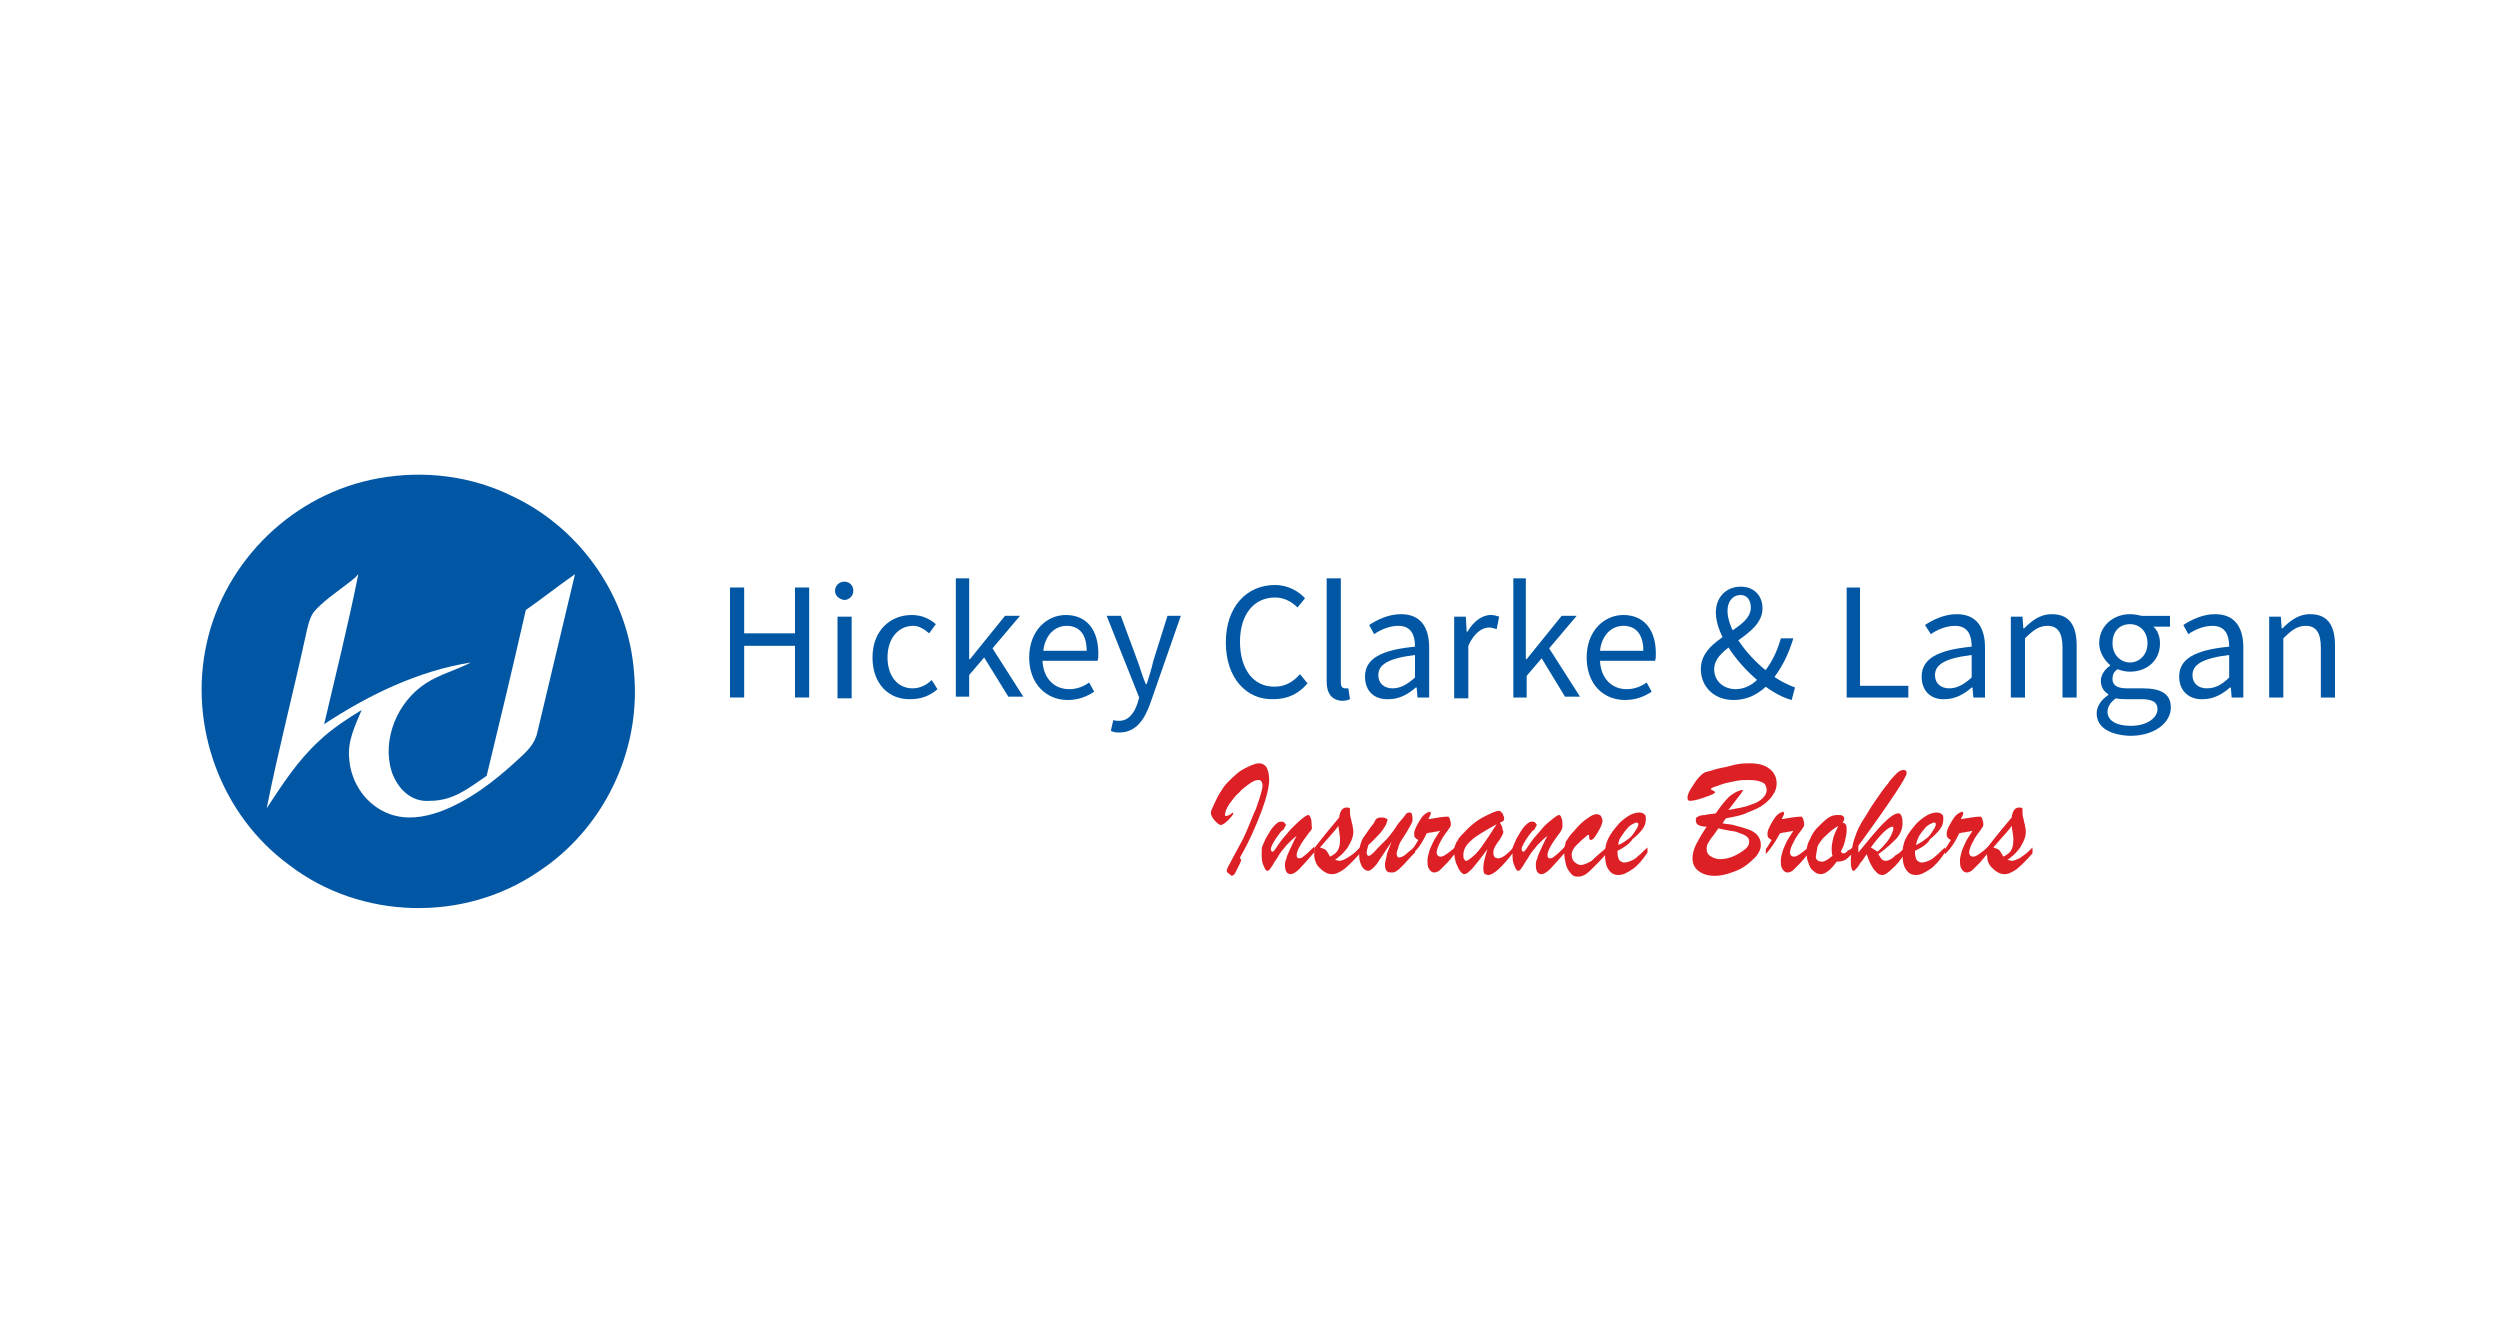 <?xml version="1.0" encoding="UTF-8"?> <!-- Generator: Adobe Illustrator 28.0.0, SVG Export Plug-In . SVG Version: 6.00 Build 0) --> <svg xmlns="http://www.w3.org/2000/svg" xmlns:xlink="http://www.w3.org/1999/xlink" version="1.1" id="Layer_1" x="0px" y="0px" viewBox="0 0 300 160" style="enable-background:new 0 0 300 160;" xml:space="preserve"> <style type="text/css"> .st0{fill:#212E60;} .st1{fill:#B51E57;} .st2{fill:#039CA5;} .st3{fill:#B4B2B0;} .st4{fill:#FFFFFF;} .st5{clip-path:url(#SVGID_00000011010414911728175750000008014879224850129077_);} .st6{fill-rule:evenodd;clip-rule:evenodd;fill:#FED401;} .st7{clip-path:url(#SVGID_00000125575203791175125910000002779714643189284254_);} .st8{fill-rule:evenodd;clip-rule:evenodd;fill:#65B24A;} .st9{clip-path:url(#SVGID_00000042712434887366284370000013772565747950229395_);} .st10{fill-rule:evenodd;clip-rule:evenodd;fill:#2554A6;} .st11{clip-path:url(#SVGID_00000052065765094551703240000005631981775768587433_);} .st12{clip-path:url(#SVGID_00000080206956633844468590000013177800242083315372_);} .st13{clip-path:url(#SVGID_00000090290588499744525780000008080975678724677256_);} .st14{clip-path:url(#SVGID_00000153684507735964627910000012646235020067946919_);} .st15{clip-path:url(#SVGID_00000170985902267919044380000016995845872429652915_);} .st16{fill:#1DA3DD;} .st17{fill:#153961;} .st18{fill:#DB1F30;} .st19{fill-rule:evenodd;clip-rule:evenodd;fill:#3C5699;} .st20{fill-rule:evenodd;clip-rule:evenodd;fill:#D04145;} .st21{fill:#C32128;} .st22{fill:#D0D2D3;} .st23{fill:#2B3990;} .st24{fill-rule:evenodd;clip-rule:evenodd;fill:#8DC63F;} .st25{fill:#8DC63F;} .st26{fill-rule:evenodd;clip-rule:evenodd;fill:#2E3192;} .st27{fill:#17647B;} .st28{fill:#A6D383;} .st29{fill:#5EC096;} .st30{fill:#E10E78;} .st31{fill:#55164F;} .st32{fill:#0067B1;} .st33{fill:#6CB33F;} .st34{fill:#1C5FA0;} .st35{fill:#36436E;} .st36{fill:#6D6E71;} .st37{fill-rule:evenodd;clip-rule:evenodd;fill:#0A2042;} .st38{filter:url(#Adobe_OpacityMaskFilter);} .st39{fill-rule:evenodd;clip-rule:evenodd;fill:#FFFFFF;} .st40{mask:url(#mask-2_00000130612088857498588150000012770425059007543223_);fill-rule:evenodd;clip-rule:evenodd;fill:#0A2042;} .st41{fill-rule:evenodd;clip-rule:evenodd;fill:#04B0B9;} .st42{fill:#FFCB05;} .st43{fill:#8D9699;} .st44{fill:#064265;} .st45{fill:#DE4826;} .st46{fill:#2368AE;} .st47{fill:#235342;} .st48{fill:#B3B2B2;} .st49{fill:#0257A5;} .st50{fill:#DD1F26;} .st51{fill:#696667;} .st52{fill:#482D7F;} .st53{fill:#D5148C;} .st54{fill:#007960;} </style> <g> <path id="p1_00000160176389192594590910000006724670300222362039_" class="st49" d="M45.4,57.4c5.5-1,11.2-0.3,16.2,2.2 c8.2,3.9,13.9,12.2,14.5,21.3c0.8,9.3-3.7,18.6-11.5,23.7c-8.9,6.1-21.3,5.8-29.9-0.8c-8.2-6-12.1-16.7-9.9-26.6 C27,67.2,35.3,59.2,45.4,57.4z M41.5,70.2c-1.3,1-2.8,2-3.9,3.3c-0.5,0.8-0.7,1.8-0.9,2.7C35.2,83.1,33.4,90,32,97 c1.9-2.9,3.7-5.7,6.3-8.1c1.6-1.5,3.3-2.6,5.1-3.7c-0.8,1.9-1.7,3.7-1.5,5.8c0.2,3,2.1,5.7,4.9,6.7c2,0.7,4,0.4,6-0.3 c3.5-1.3,6.6-3.7,9.3-6.2c1.1-1,2.1-1.9,2.4-3.4c1.5-6.3,3-12.6,4.5-18.9c-2,1.4-3.9,2.9-5.9,4.3c-1.5,6.6-3.1,13.3-4.7,19.9 c-2.2,1.5-4,3-6.8,3c-2.3,0.2-3.9-1.5-4.6-3.5c-1.2-3.9,0.7-8.4,4.1-10.6c1.7-1.1,3.7-1.6,5.4-2.5c-6.3,1-12.3,3.9-17.6,7.4 c1.4-6,2.9-12,4.1-18C42.6,69.4,42,69.8,41.5,70.2z"></path> </g> <g> <path class="st49" d="M87.6,70.5h1.7v5.5h6.1v-5.5h1.7v13.2h-1.7v-6.2h-6.1v6.2h-1.7V70.5z"></path> <path class="st49" d="M100.2,70.9c0-0.6,0.5-1.1,1.1-1.1c0.6,0,1.1,0.4,1.1,1.1c0,0.6-0.5,1.1-1.1,1.1 C100.7,71.9,100.2,71.5,100.2,70.9z M100.5,74h1.7v9.8h-1.7V74z"></path> <path class="st49" d="M104.7,78.9c0-3.3,2.2-5.1,4.7-5.1c1.3,0,2.2,0.5,2.9,1.1l-0.8,1.1c-0.6-0.5-1.2-0.9-1.9-0.9 c-1.8,0-3.1,1.5-3.1,3.8c0,2.2,1.2,3.7,3,3.7c0.9,0,1.7-0.4,2.3-1l0.7,1.1c-0.9,0.8-2,1.2-3.2,1.2C106.7,84,104.7,82.1,104.7,78.9z "></path> <path class="st49" d="M114.7,69.4h1.6v9.7h0.1l4.2-5.2h1.8l-3.3,3.9l3.7,5.8H121l-2.9-4.7l-1.8,2.1v2.6h-1.6V69.4z"></path> <path class="st49" d="M123.5,78.9c0-3.2,2.1-5.1,4.4-5.1c2.5,0,3.9,1.8,3.9,4.6c0,0.3,0,0.7-0.1,0.9h-6.6c0.1,2.1,1.4,3.4,3.2,3.4 c0.9,0,1.7-0.3,2.4-0.8l0.6,1.1c-0.9,0.6-1.9,1-3.2,1C125.6,84,123.5,82.1,123.5,78.9z M130.4,78.1c0-2-0.9-3-2.4-3 c-1.4,0-2.6,1.1-2.8,3H130.4z"></path> <path class="st49" d="M133.3,87.7l0.3-1.3c0.2,0.1,0.5,0.1,0.7,0.1c1.1,0,1.8-0.9,2.2-2.1l0.2-0.7l-3.9-9.8h1.7l2,5.4 c0.3,0.8,0.6,1.9,1,2.8h0.1c0.3-0.9,0.6-1.9,0.8-2.8l1.7-5.4h1.6l-3.7,10.6c-0.7,1.9-1.7,3.4-3.7,3.4 C134,87.9,133.7,87.9,133.3,87.7z"></path> <path class="st49" d="M147.1,77.1c0-4.3,2.5-6.9,5.9-6.9c1.6,0,2.9,0.8,3.6,1.6l-0.9,1.1c-0.7-0.7-1.6-1.2-2.7-1.2 c-2.5,0-4.2,2-4.2,5.3c0,3.3,1.6,5.4,4.1,5.4c1.3,0,2.2-0.5,3.1-1.5l0.9,1.1c-1,1.2-2.3,1.9-4.1,1.9 C149.6,84,147.1,81.4,147.1,77.1z"></path> <path class="st49" d="M159.2,81.8V69.4h1.7v12.5c0,0.5,0.2,0.7,0.5,0.7c0.1,0,0.2,0,0.4,0l0.2,1.3c-0.2,0.1-0.5,0.2-1,0.2 C159.8,84,159.2,83.2,159.2,81.8z"></path> <path class="st49" d="M163.8,81.2c0-2.1,1.8-3.2,6-3.6c0-1.3-0.4-2.5-2-2.5c-1.1,0-2.2,0.5-2.9,1l-0.6-1.1c0.9-0.6,2.3-1.3,3.8-1.3 c2.4,0,3.4,1.6,3.4,4v6h-1.4l-0.1-1.2h-0.1c-0.9,0.8-2,1.4-3.2,1.4C165,84,163.8,83,163.8,81.2z M169.8,81.3v-2.7 c-3.3,0.4-4.4,1.2-4.4,2.4c0,1.1,0.8,1.6,1.7,1.6C168,82.6,168.8,82.2,169.8,81.3z"></path> <path class="st49" d="M174.5,74h1.4l0.1,1.8h0.1c0.7-1.2,1.7-2,2.8-2c0.4,0,0.7,0.1,1,0.2l-0.3,1.5c-0.3-0.1-0.6-0.2-0.9-0.2 c-0.8,0-1.8,0.6-2.5,2.2v6.3h-1.7V74z"></path> <path class="st49" d="M181.5,69.4h1.6v9.7h0.1l4.2-5.2h1.8l-3.3,3.9l3.7,5.8h-1.8L185,79l-1.8,2.1v2.6h-1.6V69.4z"></path> <path class="st49" d="M190.4,78.9c0-3.2,2.1-5.1,4.4-5.1c2.5,0,3.9,1.8,3.9,4.6c0,0.3,0,0.7-0.1,0.9H192c0.1,2.1,1.4,3.4,3.2,3.4 c0.9,0,1.7-0.3,2.4-0.8l0.6,1.1c-0.9,0.6-1.9,1-3.2,1C192.4,84,190.4,82.1,190.4,78.9z M197.2,78.1c0-2-0.9-3-2.4-3 c-1.4,0-2.6,1.1-2.8,3H197.2z"></path> <path class="st49" d="M204.1,80.3c0-3.9,6-4.6,6-7.4c0-0.8-0.4-1.5-1.2-1.5c-1,0-1.6,0.8-1.6,1.9c0,2.5,2.7,5.8,5.2,7.6 c1,0.8,2.1,1.3,2.9,1.6L215,84c-1.1-0.3-2.2-0.9-3.4-1.8c-2.9-2.2-5.7-5.9-5.7-8.7c0-1.8,1.2-3.1,3-3.1c1.6,0,2.6,1.1,2.6,2.6 c0,3.4-5.8,4.4-5.8,7.3c0,1.5,1.2,2.4,2.6,2.4c1.1,0,2.2-0.6,3-1.6c1.1-1.2,1.9-2.7,2.4-4.5h1.5c-0.6,2-1.5,3.8-2.8,5.3 c-1.1,1.2-2.5,2.1-4.4,2.1C205.7,84,204.1,82.4,204.1,80.3z"></path> <path class="st49" d="M221.5,70.5h1.7v11.8h5.8v1.4h-7.4V70.5z"></path> <path class="st49" d="M230.6,81.2c0-2.1,1.8-3.2,6-3.6c0-1.3-0.4-2.5-2-2.5c-1.1,0-2.2,0.5-2.9,1L231,75c0.9-0.6,2.3-1.3,3.8-1.3 c2.4,0,3.4,1.6,3.4,4v6h-1.4l-0.1-1.2h-0.1c-0.9,0.8-2,1.4-3.2,1.4C231.8,84,230.6,83,230.6,81.2z M236.6,81.3v-2.7 c-3.3,0.4-4.4,1.2-4.4,2.4c0,1.1,0.8,1.6,1.7,1.6C234.8,82.6,235.6,82.2,236.6,81.3z"></path> <path class="st49" d="M241.3,74h1.4l0.1,1.4h0.1c0.9-0.9,1.9-1.7,3.3-1.7c2.1,0,3,1.3,3,3.8v6.2h-1.7v-6c0-1.8-0.6-2.6-1.8-2.6 c-1,0-1.7,0.5-2.7,1.5v7.1h-1.7V74z"></path> <path class="st49" d="M251.6,85.6c0-0.8,0.5-1.6,1.4-2.2v-0.1c-0.5-0.3-0.9-0.8-0.9-1.6c0-0.8,0.6-1.5,1.1-1.8v-0.1 c-0.6-0.5-1.3-1.5-1.3-2.6c0-2.1,1.7-3.5,3.7-3.5c0.5,0,1,0.1,1.4,0.2h3.4v1.3h-2c0.5,0.4,0.8,1.2,0.8,2c0,2.1-1.6,3.4-3.6,3.4 c-0.5,0-1-0.1-1.5-0.3c-0.4,0.3-0.6,0.6-0.6,1.2c0,0.6,0.4,1.1,1.7,1.1h1.9c2.3,0,3.4,0.7,3.4,2.3c0,1.8-1.9,3.4-4.9,3.4 C253.2,88.2,251.6,87.3,251.6,85.6z M258.9,85.1c0-0.9-0.7-1.2-2-1.2h-1.7c-0.4,0-0.8,0-1.3-0.1c-0.7,0.5-1,1.1-1,1.6 c0,1.1,1.1,1.7,2.8,1.7C257.7,87.1,258.9,86.1,258.9,85.1z M257.7,77.2c0-1.4-0.9-2.3-2.1-2.3c-1.2,0-2.1,0.8-2.1,2.3 c0,1.4,1,2.3,2.1,2.3C256.7,79.5,257.7,78.6,257.7,77.2z"></path> <path class="st49" d="M261.5,81.2c0-2.1,1.8-3.2,6-3.6c0-1.3-0.4-2.5-2-2.5c-1.1,0-2.2,0.5-2.9,1l-0.6-1.1c0.9-0.6,2.3-1.3,3.8-1.3 c2.4,0,3.4,1.6,3.4,4v6h-1.4l-0.1-1.2h-0.1c-0.9,0.8-2,1.4-3.2,1.4C262.8,84,261.5,83,261.5,81.2z M267.5,81.3v-2.7 c-3.3,0.4-4.4,1.2-4.4,2.4c0,1.1,0.8,1.6,1.7,1.6C265.8,82.6,266.6,82.2,267.5,81.3z"></path> <path class="st49" d="M272.3,74h1.4l0.1,1.4h0.1c0.9-0.9,1.9-1.7,3.3-1.7c2.1,0,3,1.3,3,3.8v6.2h-1.7v-6c0-1.8-0.6-2.6-1.8-2.6 c-1,0-1.7,0.5-2.7,1.5v7.1h-1.7V74z"></path> </g> <g> <path class="st50" d="M147.8,105.1l-0.5-0.4c-0.1-0.1-0.1-0.2-0.1-0.2c0-0.1,0.1-0.4,0.4-0.9c0.2-0.4,0.4-0.8,0.8-1.5 c0.3-0.6,0.6-1.1,0.8-1.5s0.4-0.9,0.7-1.6c0.3-0.7,0.5-1.3,0.8-1.9c0.5-1.4,0.8-2.4,0.8-2.8c0-0.5-0.2-0.7-0.5-0.7 c-0.2,0-0.6,0.1-1,0.4c-0.4,0.3-0.9,0.6-1.3,1.1c-0.5,0.4-0.8,0.9-1.2,1.4c-0.3,0.5-0.5,0.9-0.5,1.3c0,0.1,0,0.1,0,0.1 c0,0,0.1,0,0.2,0c0.1,0,0.4-0.1,0.6-0.3c0.1-0.1,0.2-0.1,0.2,0c0,0.1-0.2,0.4-0.6,0.8c-0.4,0.4-0.7,0.6-0.9,0.6 c-0.2,0-0.4-0.2-0.7-0.5c-0.3-0.3-0.5-0.7-0.5-1c0-0.1,0.1-0.4,0.3-0.8c0.2-0.4,0.4-0.9,0.7-1.4c0.3-0.5,0.6-1,1-1.4 c0.4-0.4,0.8-0.8,1.3-1.2c0.5-0.4,1-0.6,1.4-0.8c0.5-0.2,0.8-0.3,1.1-0.3c0.4,0,0.7,0.2,0.9,0.5c0.2,0.4,0.3,0.9,0.3,1.5 c0,0.8-0.3,2.1-0.9,3.7c-0.6,1.6-1.4,3.5-2.6,5.6c0,0.1,0,0.1,0.1,0.2s0,0.1,0,0.2c0,0,0,0,0,0.1c0,0,0,0.1-0.1,0.1 c0,0,0,0.1,0,0.1l-0.6,1.2c-0.1,0.1-0.1,0.2-0.2,0.2C147.9,105.1,147.8,105.1,147.8,105.1z"></path> <path class="st50" d="M157.1,99.9c-1,1.3-1.5,2.2-1.5,2.7c0,0.3,0.1,0.4,0.3,0.4c0.2,0,0.4-0.1,0.6-0.3c0.3-0.2,0.7-0.6,1.2-1.1 v0.7c-0.8,0.9-1.4,1.6-1.8,2s-0.8,0.6-1,0.6c-0.5,0-0.7-0.4-0.7-1.1c0-0.2,0-0.4,0.1-0.6c0.1-0.2,0.1-0.4,0.2-0.6 c0.1-0.2,0.2-0.5,0.4-0.9c0.2-0.4,0.4-0.9,0.7-1.4c-0.3,0.2-0.7,0.6-1.2,1.1c-0.3,0.4-0.6,0.7-0.8,1s-0.4,0.7-0.7,1.1 c-0.2,0.4-0.4,0.6-0.5,0.8c-0.1,0.1-0.2,0.2-0.3,0.2c-0.2,0-0.3-0.2-0.5-0.7c-0.2-0.4-0.2-0.9-0.2-1.5c0-0.4,0-0.6,0.1-0.8 c0.1-0.2,0.2-0.5,0.4-0.9c0.4-0.7,0.7-1.2,1-1.5c0.3-0.3,0.5-0.5,0.8-0.5c0.2,0,0.3,0,0.4,0.1c0.1,0.1,0.2,0.2,0.2,0.3 c0,0.1,0,0.1-0.1,0.2c0,0.1-0.1,0.1-0.1,0.2c0,0.1-0.1,0.2-0.3,0.3c-0.9,1.1-1.3,1.9-1.3,2.2c0,0.2,0.1,0.3,0.2,0.3 c0.1,0,0.2-0.1,0.4-0.4c0.2-0.3,0.4-0.6,0.7-1c0.3-0.4,0.7-0.8,1.1-1.3c0.4-0.4,0.9-0.9,1.4-1.3c0.3-0.2,0.5-0.4,0.7-0.4 c0.1,0,0.2,0.1,0.3,0.4c0.1,0.3,0.1,0.6,0.1,0.9C157.5,99.4,157.4,99.6,157.1,99.9z"></path> <path class="st50" d="M157.7,102v-0.2c1.4-1.8,2.4-3,3-3.7c0.1-0.8,0.4-1.2,0.9-1.2c0.1,0,0.2,0,0.4,0.1l0,0.2c0,0.1,0,0.2,0,0.3 c0,0.1,0,0.4,0.1,0.7s0.1,0.6,0.2,0.8c0,0.2,0.1,0.5,0.1,0.8c0,0.4-0.1,0.8-0.3,1.2c-0.2,0.4-0.4,0.8-0.7,1.1 c-0.3,0.4-0.7,0.7-1.2,1.1c0.2,0,0.4,0.1,0.5,0.1c0.2,0,0.5-0.1,0.7-0.2s0.5-0.3,0.8-0.5c0.3-0.2,0.6-0.5,1-0.9v0.7 c-0.7,0.8-1.3,1.4-1.9,1.9c-0.6,0.4-1,0.6-1.5,0.6c-0.5,0-1-0.3-1.5-0.8c-0.3-0.3-0.4-0.6-0.5-0.9 C157.7,102.9,157.7,102.5,157.7,102z M160.8,100.5l-0.2-1.4c-0.3,0.5-1.1,1.3-2.2,2.6c0.3,0.1,0.6,0.2,0.7,0.3 c0.1,0.1,0.3,0.4,0.5,0.8c0.4-0.2,0.7-0.4,0.9-0.7c0.2-0.3,0.3-0.7,0.3-1.3c0-0.1,0-0.1,0-0.2C160.8,100.6,160.8,100.5,160.8,100.5 z"></path> <path class="st50" d="M167,101c-0.8,1.2-1.4,2.1-1.8,2.7c-0.4,0.5-0.8,0.8-1,0.8c-0.2,0-0.4-0.1-0.6-0.3c-0.2-0.2-0.3-0.5-0.4-0.8 c-0.1-0.3-0.1-0.7-0.1-1.1c0-0.3,0-0.5,0.1-0.7c0-0.2,0.1-0.4,0.2-0.7c0.1-0.3,0.3-0.5,0.5-0.8c0.2-0.3,0.4-0.6,0.7-1 c0.2-0.2,0.3-0.4,0.4-0.6c0.1-0.2,0.2-0.3,0.3-0.3c0.1-0.1,0.3-0.1,0.5-0.1c0.2,0,0.3,0,0.5,0.1c0.2,0.1,0.2,0.1,0.2,0.2 c0,0.1-0.1,0.3-0.2,0.6c-0.2,0.3-0.4,0.7-0.8,1.1c-0.4,0.4-0.8,0.9-1.3,1.3c-0.1,0.4-0.2,0.7-0.2,0.9c0,0.3,0.1,0.4,0.3,0.4 c0.1,0,0.2-0.1,0.3-0.2c0.2-0.1,0.4-0.4,0.8-0.8c0.4-0.4,0.7-0.7,1-1c0.2-0.2,0.5-0.6,0.8-1c0.3-0.4,0.5-0.8,0.7-1 c0.4-0.5,0.7-0.8,0.8-1c0.2-0.2,0.3-0.2,0.4-0.2c0.1,0,0.2,0,0.3,0.1c0,0.1,0.1,0.3,0.1,0.6c0,0.1,0,0.2,0,0.3 c0,0.1-0.1,0.2-0.1,0.3c-0.1,0.1-0.2,0.4-0.4,0.7c-0.2,0.4-0.5,0.8-0.8,1.3c-0.2,0.3-0.3,0.5-0.4,0.9c-0.1,0.3-0.2,0.5-0.2,0.7 c0,0.3,0.1,0.5,0.3,0.5c0.2,0,0.4-0.1,0.7-0.3c0.2-0.2,0.6-0.5,1.2-1v0.7c-0.7,0.7-1.1,1.2-1.4,1.5c-0.3,0.3-0.6,0.6-0.8,0.7 c-0.2,0.2-0.4,0.2-0.7,0.2c-0.5,0-0.7-0.3-0.7-1c0-0.2,0.1-0.6,0.2-1C166.4,102.4,166.7,101.8,167,101z"></path> <path class="st50" d="M169.5,102.5v-0.6c0.3-0.4,0.5-0.8,0.7-1.1c-0.2-0.1-0.3-0.2-0.4-0.3c-0.1-0.1-0.1-0.3-0.1-0.5 c0-0.2,0.1-0.5,0.3-0.9c0.2-0.4,0.4-0.7,0.6-1c0.2-0.3,0.5-0.5,0.7-0.6c0.1,0,0.2-0.1,0.2-0.1c0.1,0,0.2,0.1,0.2,0.2 c0,0.1-0.1,0.3-0.3,0.7c1.1-0.2,1.9-0.3,2.2-0.3c0.1,0,0.2,0,0.2,0c0.1,0.1,0.2,0.2,0.2,0.4c0.1,0.2,0.1,0.4,0.1,0.6 c0,0.1-0.1,0.3-0.2,0.4c-0.1,0.2-0.3,0.4-0.5,0.7c-0.3,0.4-0.5,0.8-0.7,1.2c-0.2,0.4-0.3,0.8-0.3,1c0,0.3,0.2,0.5,0.5,0.5 c0.3,0,0.9-0.4,1.8-1.2v0.7c-0.5,0.6-0.8,1-1.1,1.3c-0.3,0.3-0.6,0.6-0.8,0.8s-0.5,0.3-0.7,0.3c-0.2,0-0.4-0.1-0.6-0.4 c-0.2-0.3-0.2-0.6-0.2-1.1c0-0.3,0.1-0.6,0.2-1c0.1-0.4,0.3-0.7,0.5-1.2c0.2-0.4,0.5-0.8,0.8-1.3c-0.2,0-0.3,0.1-0.5,0.1 c-0.2,0-0.4,0.1-0.6,0.1c-0.2,0-0.4,0.1-0.5,0.1C170.7,101.1,170.2,101.8,169.5,102.5z"></path> <path class="st50" d="M175.6,100c0.8-0.9,1.7-1.6,2.5-2c0.8-0.4,1.4-0.7,1.8-0.7c0.1,0,0.2,0.1,0.3,0.2c0.1,0.1,0.2,0.2,0.2,0.4 c0.1,0.1,0.1,0.3,0.1,0.3c0,0.1,0,0.2-0.1,0.3c-0.1,0.1-0.2,0.1-0.4,0.2c0,0.1,0.1,0.2,0.2,0.4c0.1,0.2,0.1,0.3,0.1,0.4 c0,0.1,0.1,0.2,0.1,0.3c0,0.2-0.1,0.4-0.4,0.9c-0.3,0.4-0.5,0.7-0.6,0.9c-0.1,0.2-0.2,0.4-0.2,0.7c0,0.5,0.2,0.7,0.6,0.7 c0.4,0,1-0.4,1.8-1.3v0.6c-1.4,1.8-2.4,2.7-3,2.7c-0.2,0-0.4-0.1-0.5-0.2c-0.1-0.2-0.1-0.4-0.1-0.7c0-0.5,0.2-1.3,0.5-2.2 c-0.8,1.1-1.4,1.8-1.8,2.3c-0.4,0.4-0.7,0.7-1,0.7c-0.1,0-0.3-0.1-0.5-0.4c-0.2-0.2-0.3-0.6-0.5-1c-0.1-0.4-0.2-0.8-0.2-1.2 c0-0.3,0-0.6,0.1-0.8c0.1-0.2,0.1-0.4,0.3-0.6C175,100.6,175.3,100.3,175.6,100z M179.6,98.9c-1.4,0.8-2.5,1.4-3.1,2 c-0.6,0.5-0.9,1.1-0.9,1.7c0,0.2,0,0.4,0.1,0.5c0.1,0.1,0.1,0.2,0.2,0.2c0.1,0,0.2,0,0.3-0.1c0.6-0.4,1.1-0.9,1.6-1.6 C178.3,100.9,178.9,100,179.6,98.9z"></path> <path class="st50" d="M187.2,99.9c-1,1.3-1.5,2.2-1.5,2.7c0,0.3,0.1,0.4,0.3,0.4c0.2,0,0.4-0.1,0.6-0.3c0.3-0.2,0.7-0.6,1.2-1.1 v0.7c-0.8,0.9-1.4,1.6-1.8,2s-0.8,0.6-1,0.6c-0.5,0-0.7-0.4-0.7-1.1c0-0.2,0-0.4,0.1-0.6c0.1-0.2,0.1-0.4,0.2-0.6 c0.1-0.2,0.2-0.5,0.4-0.9c0.2-0.4,0.4-0.9,0.7-1.4c-0.3,0.2-0.7,0.6-1.2,1.1c-0.3,0.4-0.6,0.7-0.8,1c-0.2,0.3-0.4,0.7-0.7,1.1 c-0.2,0.4-0.4,0.6-0.5,0.8c-0.1,0.1-0.2,0.2-0.3,0.2c-0.2,0-0.3-0.2-0.5-0.7c-0.2-0.4-0.2-0.9-0.2-1.5c0-0.4,0-0.6,0.1-0.8 c0.1-0.2,0.2-0.5,0.4-0.9c0.4-0.7,0.7-1.2,1-1.5c0.3-0.3,0.5-0.5,0.8-0.5c0.2,0,0.3,0,0.4,0.1c0.1,0.1,0.2,0.2,0.2,0.3 c0,0.1,0,0.1-0.1,0.2c0,0.1-0.1,0.1-0.1,0.2c0,0.1-0.1,0.2-0.3,0.3c-0.9,1.1-1.3,1.9-1.3,2.2c0,0.2,0.1,0.3,0.2,0.3 c0.1,0,0.2-0.1,0.4-0.4c0.2-0.3,0.4-0.6,0.7-1c0.3-0.4,0.7-0.8,1.1-1.3s0.9-0.9,1.4-1.3c0.3-0.2,0.5-0.4,0.7-0.4 c0.1,0,0.2,0.1,0.3,0.4c0.1,0.3,0.1,0.6,0.1,0.9C187.5,99.4,187.4,99.6,187.2,99.9z"></path> <path class="st50" d="M192.8,101.7v0.7c-0.6,0.7-1.1,1.2-1.5,1.6c-0.4,0.4-0.7,0.7-1,0.9s-0.6,0.3-1,0.3c-0.3,0-0.6-0.1-0.8-0.4 c-0.3-0.3-0.5-0.7-0.6-1.1c-0.1-0.5-0.2-0.9-0.2-1.5c0-0.4,0.1-0.8,0.2-1.2c0.2-0.3,0.5-0.8,1-1.3c0.6-0.7,1.1-1.2,1.6-1.5 c0.5-0.4,0.9-0.5,1.1-0.5c0.2,0,0.4,0.1,0.5,0.2c0.1,0.2,0.2,0.4,0.2,0.6c0,0.2-0.1,0.5-0.3,0.9c-0.2,0.4-0.4,0.7-0.6,1 c-0.2,0.3-0.4,0.4-0.5,0.4c-0.1,0-0.2-0.1-0.2-0.3c0-0.1,0-0.1,0-0.1c0,0,0-0.1,0-0.1c0-0.1,0-0.1-0.1-0.1s-0.1,0-0.2,0.1 c-0.6,0.5-0.9,0.8-1.1,1c-0.2,0.2-0.4,0.4-0.5,0.6c-0.1,0.2-0.2,0.4-0.2,0.6c0,0.4,0.1,0.7,0.3,0.9c0.2,0.2,0.5,0.4,0.8,0.4 c0.3,0,0.8-0.2,1.3-0.5C191.5,102.8,192.1,102.3,192.8,101.7z"></path> <path class="st50" d="M194.1,102.1v0.2c0,0.4,0.1,0.7,0.2,0.9c0.2,0.2,0.4,0.3,0.6,0.3c0.3,0,0.6-0.1,0.8-0.2 c0.3-0.1,0.6-0.3,0.9-0.6c0.3-0.2,0.6-0.6,1.1-1v0.6c-0.6,0.9-1.2,1.6-1.8,2s-1.1,0.7-1.7,0.7c-0.5,0-0.9-0.2-1.2-0.7 c-0.3-0.4-0.4-1.1-0.4-1.8c0-0.7,0.1-1.3,0.4-1.9c0.3-0.6,0.7-1.1,1.3-1.8c0.4-0.4,0.8-0.7,1.3-1c0.4-0.2,0.8-0.3,1.1-0.3 c0.3,0,0.5,0.1,0.6,0.2c0.2,0.1,0.2,0.3,0.2,0.6c0,0.4-0.1,0.8-0.4,1.2c-0.3,0.4-0.7,0.8-1.2,1.2 C195.5,101.3,194.9,101.7,194.1,102.1z M194.2,101.4c0.5-0.2,0.9-0.5,1.3-0.8c0.4-0.3,0.6-0.7,0.8-1c0.2-0.3,0.3-0.5,0.3-0.7 c0-0.1-0.1-0.2-0.2-0.2c-0.1,0-0.3,0.1-0.5,0.2c-0.2,0.1-0.5,0.3-0.7,0.6c-0.2,0.2-0.4,0.5-0.6,0.8 C194.3,100.7,194.2,101,194.2,101.4z"></path> <path class="st50" d="M207.1,98.2l-0.4,0.6c0.5,0.1,0.9,0.1,1.3,0.2c0.4,0.1,0.7,0.2,1.1,0.3c0.3,0.1,0.6,0.2,0.9,0.3 c0.9,0.4,1.3,1,1.3,1.8c0,0.5-0.2,0.9-0.6,1.4c-0.4,0.4-0.8,0.8-1.4,1.2c-0.6,0.4-1.2,0.6-1.8,0.8c-0.6,0.2-1.2,0.3-1.7,0.3 c-0.8,0-1.5-0.2-2-0.6s-0.7-0.9-0.7-1.5c0-0.4,0.1-1,0.4-1.6c0.3-0.6,0.7-1.3,1.3-2.2c-0.5,0-0.8-0.1-1-0.2 c-0.2-0.1-0.3-0.3-0.3-0.6c0-0.1,0-0.3,0.1-0.3c0.1-0.1,0.2-0.1,0.3-0.2c0.1,0,0.4-0.1,0.7-0.1c0.3-0.1,0.8-0.1,1.3-0.2 c0.6-0.9,1.1-1.5,1.6-2c0.5-0.4,1-0.7,1.5-0.8c0,0,0.1,0,0.1,0c0.1,0,0.1,0,0.1,0c0,0-0.1,0.1-0.2,0.3c-0.1,0.2-0.3,0.4-0.6,0.8 c-0.3,0.4-0.6,0.8-1,1.3c1-0.2,1.9-0.3,2.6-0.6c0.7-0.2,1.2-0.5,1.5-0.8c0.3-0.3,0.5-0.6,0.5-1c0-0.4-0.2-0.8-0.5-0.9 c-0.4-0.2-0.9-0.3-1.7-0.3c-0.4,0-0.9,0-1.4,0.1c-0.5,0.1-1,0.2-1.4,0.3c-0.4,0.1-0.8,0.3-1.2,0.4c-0.3,0.1-0.5,0.2-0.5,0.3 c0,0,0,0,0.1,0.1c0.3,0.1,0.4,0.2,0.4,0.3c0,0.1-0.4,0.3-1.3,0.6c-0.8,0.3-1.4,0.4-1.7,0.4c-0.2,0-0.3-0.1-0.3-0.4 c0-0.3,0.2-0.8,0.7-1.5c0.4-0.7,0.9-1.2,1.2-1.4c0.1-0.1,0.4-0.2,0.9-0.3c0.5-0.2,1-0.3,1.5-0.4c0.6-0.1,1.1-0.3,1.7-0.4 c0.6-0.1,1.1-0.1,1.5-0.1c1,0,1.8,0.2,2.4,0.7c0.5,0.4,0.8,1,0.8,1.7c0,0.4-0.1,0.9-0.4,1.3c-0.2,0.4-0.6,0.8-1.1,1.2 c-0.5,0.4-1.2,0.7-2,1C209.2,97.8,208.2,98,207.1,98.2z M206.2,99.4c-0.3,0.4-0.5,0.8-0.8,1.1c-0.2,0.3-0.4,0.6-0.5,0.8 c-0.1,0.2-0.1,0.4-0.1,0.6c0,0.3,0.1,0.6,0.4,0.8c0.3,0.2,0.7,0.4,1.2,0.4c0.5,0,1-0.1,1.5-0.3c0.5-0.2,1-0.5,1.4-0.8 c0.4-0.3,0.6-0.6,0.6-1c0-0.3-0.1-0.5-0.4-0.7c-0.3-0.2-0.7-0.3-1.2-0.5C207.7,99.7,207,99.6,206.2,99.4z"></path> <path class="st50" d="M211.9,102.5v-0.6c0.3-0.4,0.5-0.8,0.7-1.1c-0.2-0.1-0.3-0.2-0.4-0.3c-0.1-0.1-0.1-0.3-0.1-0.5 c0-0.2,0.1-0.5,0.3-0.9c0.2-0.4,0.4-0.7,0.6-1c0.2-0.3,0.5-0.5,0.7-0.6c0.1,0,0.2-0.1,0.2-0.1c0.1,0,0.2,0.1,0.2,0.2 c0,0.1-0.1,0.3-0.3,0.7c1.1-0.2,1.9-0.3,2.2-0.3c0.1,0,0.2,0,0.2,0c0.1,0.1,0.2,0.2,0.2,0.4c0.1,0.2,0.1,0.4,0.1,0.6 c0,0.1-0.1,0.3-0.2,0.4c-0.1,0.2-0.3,0.4-0.5,0.7c-0.3,0.4-0.5,0.8-0.7,1.2c-0.2,0.4-0.3,0.8-0.3,1c0,0.3,0.2,0.5,0.5,0.5 c0.3,0,0.9-0.4,1.8-1.2v0.7c-0.5,0.6-0.8,1-1.1,1.3c-0.3,0.3-0.6,0.6-0.8,0.8s-0.5,0.3-0.7,0.3c-0.2,0-0.4-0.1-0.6-0.4 c-0.2-0.3-0.2-0.6-0.2-1.1c0-0.3,0.1-0.6,0.2-1c0.1-0.4,0.3-0.7,0.5-1.2c0.2-0.4,0.5-0.8,0.8-1.3c-0.2,0-0.3,0.1-0.5,0.1 c-0.2,0-0.4,0.1-0.6,0.1c-0.2,0-0.4,0.1-0.5,0.1C213,101.1,212.5,101.8,211.9,102.5z"></path> <path class="st50" d="M222.3,101.7v0.7c-0.4,0.4-0.7,0.7-0.9,0.8c-0.2,0.1-0.5,0.2-1,0.2c-0.7,1-1.4,1.5-1.9,1.5 c-0.3,0-0.6-0.1-0.9-0.4c-0.3-0.2-0.5-0.6-0.6-1c-0.2-0.4-0.2-0.9-0.2-1.4c0-0.4,0.1-0.9,0.4-1.4c0.2-0.5,0.5-1,0.9-1.4 c0.4-0.4,0.8-0.8,1.2-1.1c0.4-0.3,0.8-0.4,1.2-0.4c0.3,0,0.5,0,0.6,0.1c0.2,0.1,0.2,0.2,0.2,0.4c0,0.1-0.1,0.3-0.2,0.4 c0.2,0.1,0.4,0.1,0.4,0.3c0.1,0.1,0.1,0.3,0.1,0.7c0,0.3-0.1,0.7-0.2,1.2c-0.1,0.5-0.3,0.9-0.5,1.3l0.2,0.2h0.1 c0.1,0,0.2,0,0.3-0.1c0.1-0.1,0.2-0.1,0.2-0.2C221.9,102,222.1,101.9,222.3,101.7z M220.6,99.1c-0.5,0.3-0.9,0.6-1.2,0.9 c-0.3,0.3-0.6,0.5-0.8,0.8c-0.2,0.3-0.4,0.5-0.5,0.8c-0.1,0.7-0.2,1.1-0.2,1.2c0,0.4,0.3,0.6,0.8,0.6c0.2,0,0.6-0.2,1.2-0.7 c-0.1-0.3-0.1-0.6-0.1-0.9c0-0.4,0.1-0.8,0.2-1.3C220.1,100.2,220.3,99.7,220.6,99.1z"></path> <path class="st50" d="M228.6,101.7v0.7c-0.6,0.9-1.1,1.5-1.6,1.9c-0.4,0.4-0.8,0.7-1.1,0.7c-0.3,0-0.5-0.1-0.7-0.3 c-0.2-0.2-0.4-0.4-0.6-0.8c-0.2-0.3-0.4-0.8-0.6-1.4c-0.3,0.4-0.5,0.8-0.8,1.1c-0.2,0.4-0.4,0.6-0.5,0.7c-0.1,0.1-0.2,0.2-0.2,0.2 c-0.2,0-0.3-0.1-0.3-0.3c-0.1-0.2-0.1-0.6-0.1-1c0-0.6,0.1-1.2,0.2-1.7c0.1-0.5,0.3-1.1,0.5-1.6c0.2-0.5,0.5-1.1,0.9-1.7 c0.4-0.6,0.7-1.2,1.2-1.9c0.6-0.9,1.1-1.6,1.6-2.2c0.4-0.6,0.8-1,1.1-1.3c0.3-0.3,0.6-0.4,0.8-0.4c0.3,0,0.4,0.1,0.4,0.4 c0,0.2-0.5,1.1-1.5,2.6c-1,1.5-2.4,3.5-4.3,6.1v0.8c1.3-1.6,2.3-2.8,3-3.5c0.8-0.8,1.4-1.2,1.8-1.2c0.2,0,0.3,0.1,0.4,0.4 c0.1,0.2,0.1,0.5,0.1,0.8c0,0.6-0.2,1.2-0.7,1.8c-0.5,0.5-1.2,1.2-2.2,1.9c0.2,0.3,0.3,0.5,0.4,0.6s0.3,0.2,0.5,0.2 c0.2,0,0.4-0.1,0.6-0.2c0.2-0.1,0.4-0.3,0.6-0.5C227.8,102.5,228.1,102.2,228.6,101.7z M225.3,102.2c0.2-0.2,0.5-0.4,0.8-0.8 c0.3-0.3,0.6-0.7,0.8-1.1c0.2-0.4,0.3-0.7,0.3-0.9c0-0.1,0-0.2-0.1-0.2c-0.2,0-0.6,0.2-1.1,0.7c-0.5,0.5-1,1.1-1.5,1.8 C224.7,101.8,225,102,225.3,102.2z"></path> <path class="st50" d="M229.8,102.1v0.2c0,0.4,0.1,0.7,0.2,0.9c0.2,0.2,0.4,0.3,0.6,0.3c0.3,0,0.6-0.1,0.8-0.2 c0.3-0.1,0.6-0.3,0.9-0.6c0.3-0.2,0.6-0.6,1.1-1v0.6c-0.6,0.9-1.2,1.6-1.8,2s-1.1,0.7-1.7,0.7c-0.5,0-0.9-0.2-1.2-0.7 c-0.3-0.4-0.4-1.1-0.4-1.8c0-0.7,0.1-1.3,0.4-1.9c0.3-0.6,0.7-1.1,1.3-1.8c0.4-0.4,0.8-0.7,1.3-1c0.4-0.2,0.8-0.3,1.1-0.3 c0.3,0,0.5,0.1,0.6,0.2c0.2,0.1,0.2,0.3,0.2,0.6c0,0.4-0.1,0.8-0.4,1.2c-0.3,0.4-0.7,0.8-1.2,1.2 C231.3,101.3,230.6,101.7,229.8,102.1z M229.9,101.4c0.5-0.2,0.9-0.5,1.3-0.8c0.4-0.3,0.6-0.7,0.8-1c0.2-0.3,0.3-0.5,0.3-0.7 c0-0.1-0.1-0.2-0.2-0.2c-0.1,0-0.3,0.1-0.5,0.2c-0.2,0.1-0.5,0.3-0.7,0.6c-0.2,0.2-0.4,0.5-0.6,0.8 C230.1,100.7,230,101,229.9,101.4z"></path> <path class="st50" d="M233.4,102.5v-0.6c0.3-0.4,0.5-0.8,0.7-1.1c-0.2-0.1-0.3-0.2-0.4-0.3c-0.1-0.1-0.1-0.3-0.1-0.5 c0-0.2,0.1-0.5,0.3-0.9c0.2-0.4,0.4-0.7,0.6-1c0.2-0.3,0.5-0.5,0.7-0.6c0.1,0,0.2-0.1,0.2-0.1c0.1,0,0.2,0.1,0.2,0.2 c0,0.1-0.1,0.3-0.3,0.7c1.1-0.2,1.9-0.3,2.2-0.3c0.1,0,0.2,0,0.2,0c0.1,0.1,0.2,0.2,0.2,0.4c0.1,0.2,0.1,0.4,0.1,0.6 c0,0.1-0.1,0.3-0.2,0.4c-0.1,0.2-0.3,0.4-0.5,0.7c-0.3,0.4-0.5,0.8-0.7,1.2c-0.2,0.4-0.3,0.8-0.3,1c0,0.3,0.2,0.5,0.5,0.5 c0.3,0,0.9-0.4,1.8-1.2v0.7c-0.5,0.6-0.8,1-1.1,1.3c-0.3,0.3-0.6,0.6-0.8,0.8s-0.5,0.3-0.7,0.3c-0.2,0-0.4-0.1-0.6-0.4 c-0.2-0.3-0.2-0.6-0.2-1.1c0-0.3,0.1-0.6,0.2-1c0.1-0.4,0.3-0.7,0.5-1.2c0.2-0.4,0.5-0.8,0.8-1.3c-0.2,0-0.3,0.1-0.5,0.1 c-0.2,0-0.4,0.1-0.6,0.1c-0.2,0-0.4,0.1-0.5,0.1C234.6,101.1,234.1,101.8,233.4,102.5z"></path> <path class="st50" d="M238.4,102v-0.2c1.4-1.8,2.4-3,3-3.7c0.1-0.8,0.4-1.2,0.9-1.2c0.1,0,0.2,0,0.4,0.1l0,0.2c0,0.1,0,0.2,0,0.3 c0,0.1,0,0.4,0.1,0.7s0.1,0.6,0.2,0.8c0,0.2,0.1,0.5,0.1,0.8c0,0.4-0.1,0.8-0.3,1.2c-0.2,0.4-0.4,0.8-0.7,1.1 c-0.3,0.4-0.7,0.7-1.2,1.1c0.2,0,0.4,0.1,0.5,0.1c0.2,0,0.5-0.1,0.7-0.2c0.3-0.1,0.5-0.3,0.8-0.5c0.3-0.2,0.6-0.5,1-0.9v0.7 c-0.7,0.8-1.3,1.4-1.9,1.9c-0.6,0.4-1,0.6-1.5,0.6c-0.5,0-1-0.3-1.5-0.8c-0.3-0.3-0.4-0.6-0.5-0.9 C238.5,102.9,238.4,102.5,238.4,102z M241.6,100.5l-0.2-1.4c-0.3,0.5-1.1,1.3-2.2,2.6c0.3,0.1,0.6,0.2,0.7,0.3 c0.1,0.1,0.3,0.4,0.5,0.8c0.4-0.2,0.7-0.4,0.9-0.7c0.2-0.3,0.3-0.7,0.3-1.3c0-0.1,0-0.1,0-0.2C241.6,100.6,241.6,100.5,241.6,100.5 z"></path> </g> </svg> 